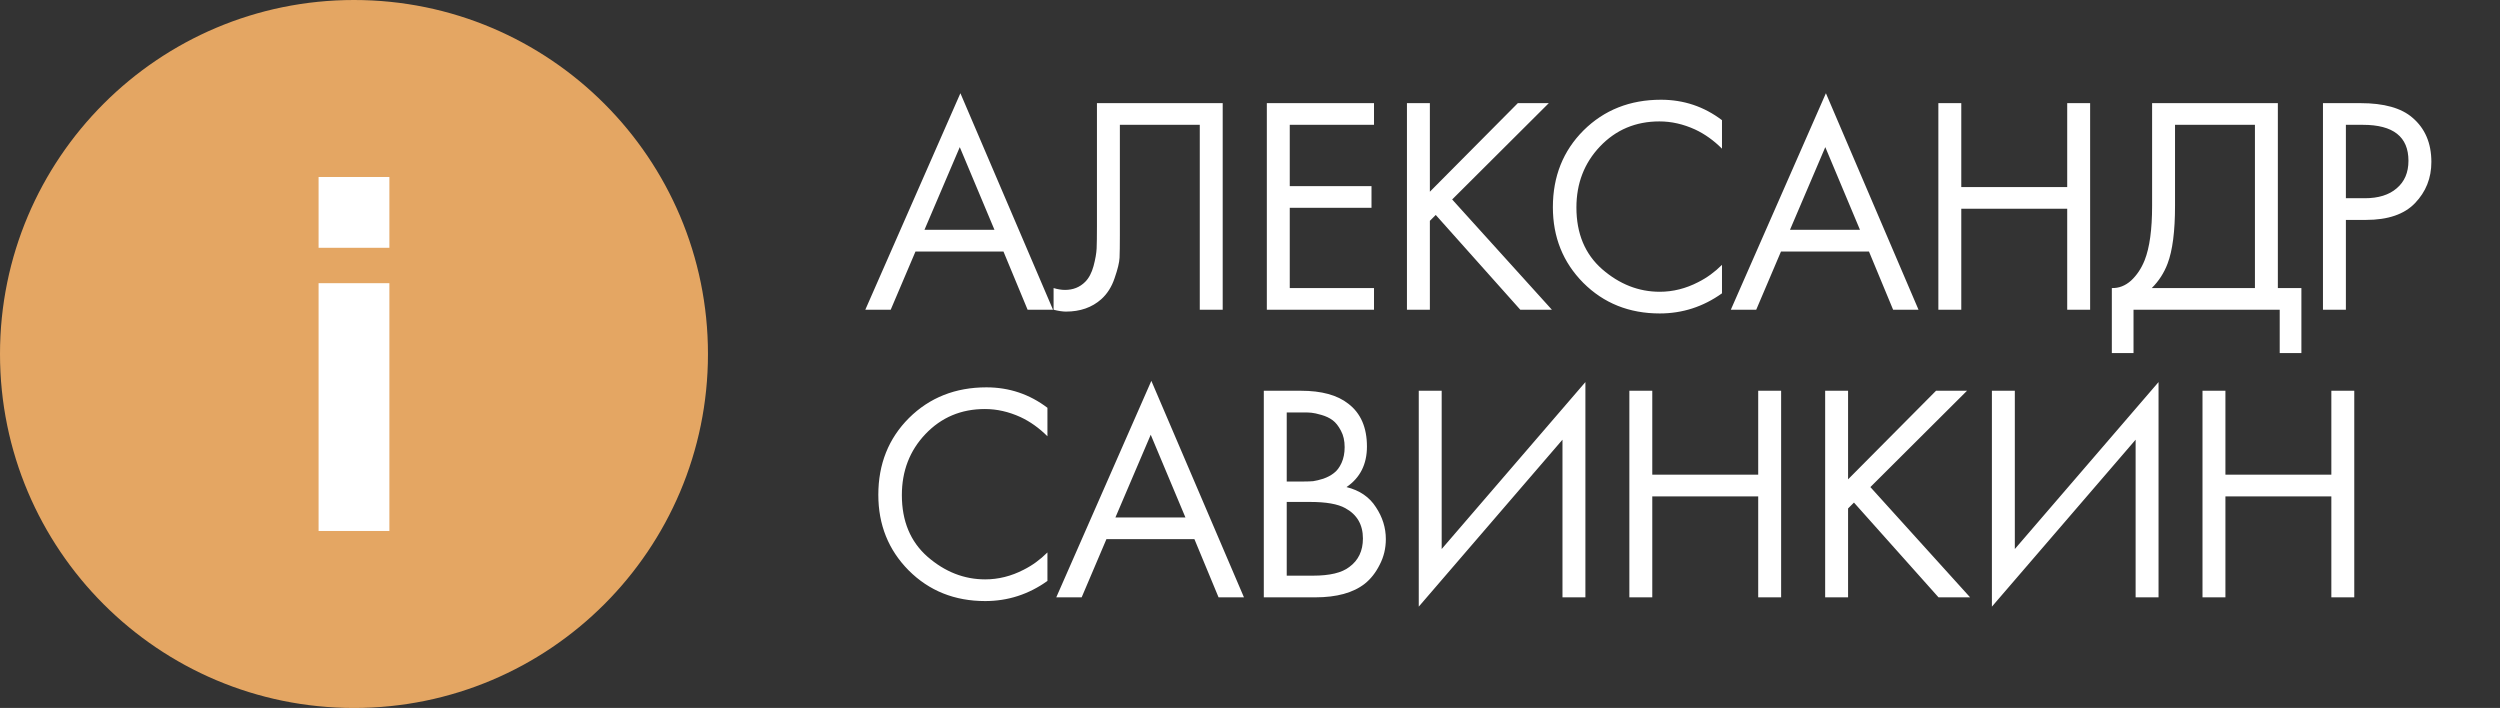 <?xml version="1.0" encoding="UTF-8"?> <svg xmlns="http://www.w3.org/2000/svg" width="113" height="32" viewBox="0 0 113 32" fill="none"><rect x="0" y="0" width="113" height="32" fill="#333333" stroke="none"/><circle cx="16" cy="16" r="16" fill="#E4A663"></circle><rect x="14.4" y="12.8" width="3.2" height="11.2" fill="white"></rect><rect x="14.4" y="8" width="3.2" height="3.2" fill="white"></rect><path d="M46.448 14L45.356 11.368H41.38L40.26 14H39.112L43.41 4.214L47.596 14H46.448ZM41.786 10.388H44.95L43.382 6.65L41.786 10.388ZM49.582 4.662H55.266V14H54.23V5.642H50.618V10.654C50.618 11.093 50.613 11.424 50.604 11.648C50.594 11.863 50.52 12.171 50.38 12.572C50.249 12.964 50.048 13.281 49.778 13.524C49.358 13.897 48.826 14.084 48.182 14.084C48.032 14.084 47.846 14.056 47.622 14V13.02C47.808 13.076 47.981 13.104 48.14 13.104C48.504 13.104 48.807 12.983 49.05 12.74C49.218 12.572 49.344 12.334 49.428 12.026C49.512 11.709 49.558 11.443 49.568 11.228C49.577 11.013 49.582 10.682 49.582 10.234V4.662ZM62.105 4.662V5.642H58.297V8.414H61.992V9.394H58.297V13.02H62.105V14H57.261V4.662H62.105ZM64.63 4.662V8.666L68.606 4.662H70.006L65.638 9.016L70.146 14H68.718L64.896 9.716L64.63 9.982V14H63.594V4.662H64.63ZM77.834 5.432V6.72C77.461 6.347 77.055 6.057 76.616 5.852C76.084 5.609 75.547 5.488 75.006 5.488C73.933 5.488 73.037 5.866 72.318 6.622C71.609 7.369 71.254 8.288 71.254 9.38C71.254 10.556 71.641 11.485 72.416 12.166C73.2 12.847 74.068 13.188 75.02 13.188C75.617 13.188 76.196 13.043 76.756 12.754C77.148 12.558 77.507 12.297 77.834 11.97V13.258C76.985 13.865 76.047 14.168 75.02 14.168C73.639 14.168 72.486 13.706 71.562 12.782C70.647 11.858 70.19 10.719 70.19 9.366C70.19 7.975 70.652 6.818 71.576 5.894C72.509 4.97 73.676 4.508 75.076 4.508C76.103 4.508 77.022 4.816 77.834 5.432ZM85.569 14L84.477 11.368H80.501L79.381 14H78.233L82.531 4.214L86.717 14H85.569ZM80.907 10.388H84.071L82.503 6.65L80.907 10.388ZM88.65 4.662V8.456H93.438V4.662H94.474V14H93.438V9.436H88.65V14H87.614V4.662H88.65ZM97.275 4.662H102.959V13.02H104.023V15.96H103.043V14H96.435V15.96H95.455V13.02C95.773 13.029 96.062 12.917 96.323 12.684C96.585 12.441 96.79 12.133 96.939 11.76C97.163 11.191 97.275 10.374 97.275 9.31V4.662ZM98.311 5.642V9.31C98.311 10.458 98.199 11.326 97.975 11.914C97.817 12.334 97.579 12.703 97.261 13.02H101.923V5.642H98.311ZM104.998 4.662H106.692C107.756 4.662 108.54 4.881 109.044 5.32C109.614 5.805 109.898 6.473 109.898 7.322C109.898 8.05 109.651 8.671 109.156 9.184C108.671 9.688 107.934 9.94 106.944 9.94H106.034V14H104.998V4.662ZM106.034 5.642V8.96H106.888C107.504 8.96 107.985 8.811 108.33 8.512C108.685 8.213 108.862 7.798 108.862 7.266C108.862 6.183 108.176 5.642 106.804 5.642H106.034ZM47.344 18.432V19.72C46.971 19.347 46.565 19.057 46.126 18.852C45.594 18.609 45.057 18.488 44.516 18.488C43.443 18.488 42.547 18.866 41.828 19.622C41.119 20.369 40.764 21.288 40.764 22.38C40.764 23.556 41.151 24.485 41.926 25.166C42.71 25.847 43.578 26.188 44.53 26.188C45.127 26.188 45.706 26.043 46.266 25.754C46.658 25.558 47.017 25.297 47.344 24.97V26.258C46.495 26.865 45.557 27.168 44.53 27.168C43.149 27.168 41.996 26.706 41.072 25.782C40.157 24.858 39.7 23.719 39.7 22.366C39.7 20.975 40.162 19.818 41.086 18.894C42.019 17.97 43.186 17.508 44.586 17.508C45.613 17.508 46.532 17.816 47.344 18.432ZM55.079 27L53.987 24.368H50.011L48.891 27H47.743L52.041 17.214L56.227 27H55.079ZM50.417 23.388H53.581L52.013 19.65L50.417 23.388ZM57.124 17.662H58.804C59.737 17.662 60.451 17.858 60.946 18.25C61.506 18.679 61.786 19.323 61.786 20.182C61.786 20.985 61.478 21.596 60.862 22.016C61.459 22.165 61.902 22.469 62.192 22.926C62.49 23.374 62.64 23.855 62.64 24.368C62.64 24.788 62.546 25.175 62.36 25.53C62.182 25.885 61.958 26.169 61.688 26.384C61.165 26.795 60.418 27 59.448 27H57.124V17.662ZM58.16 18.642V21.764H58.944C59.084 21.764 59.219 21.759 59.35 21.75C59.48 21.731 59.634 21.694 59.812 21.638C59.998 21.573 60.157 21.489 60.288 21.386C60.428 21.283 60.544 21.129 60.638 20.924C60.731 20.719 60.778 20.481 60.778 20.21C60.778 19.921 60.722 19.673 60.61 19.468C60.498 19.253 60.372 19.095 60.232 18.992C60.092 18.889 59.924 18.81 59.728 18.754C59.532 18.698 59.382 18.665 59.28 18.656C59.177 18.647 59.074 18.642 58.972 18.642H58.16ZM58.16 22.688V26.02H59.35C60.106 26.02 60.652 25.889 60.988 25.628C61.398 25.329 61.604 24.9 61.604 24.34C61.604 23.715 61.338 23.257 60.806 22.968C60.47 22.781 59.942 22.688 59.224 22.688H58.16ZM70.624 27V19.874L64.128 27.42V17.662H65.164V24.816L71.66 17.27V27H70.624ZM74.683 17.662V21.456H79.471V17.662H80.507V27H79.471V22.436H74.683V27H73.647V17.662H74.683ZM83.533 17.662V21.666L87.509 17.662H88.909L84.541 22.016L89.049 27H87.621L83.799 22.716L83.533 22.982V27H82.497V17.662H83.533ZM96.53 27V19.874L90.034 27.42V17.662H91.07V24.816L97.566 17.27V27H96.53ZM100.589 17.662V21.456H105.377V17.662H106.413V27H105.377V22.436H100.589V27H99.553V17.662H100.589Z" fill="white"></path></svg> 